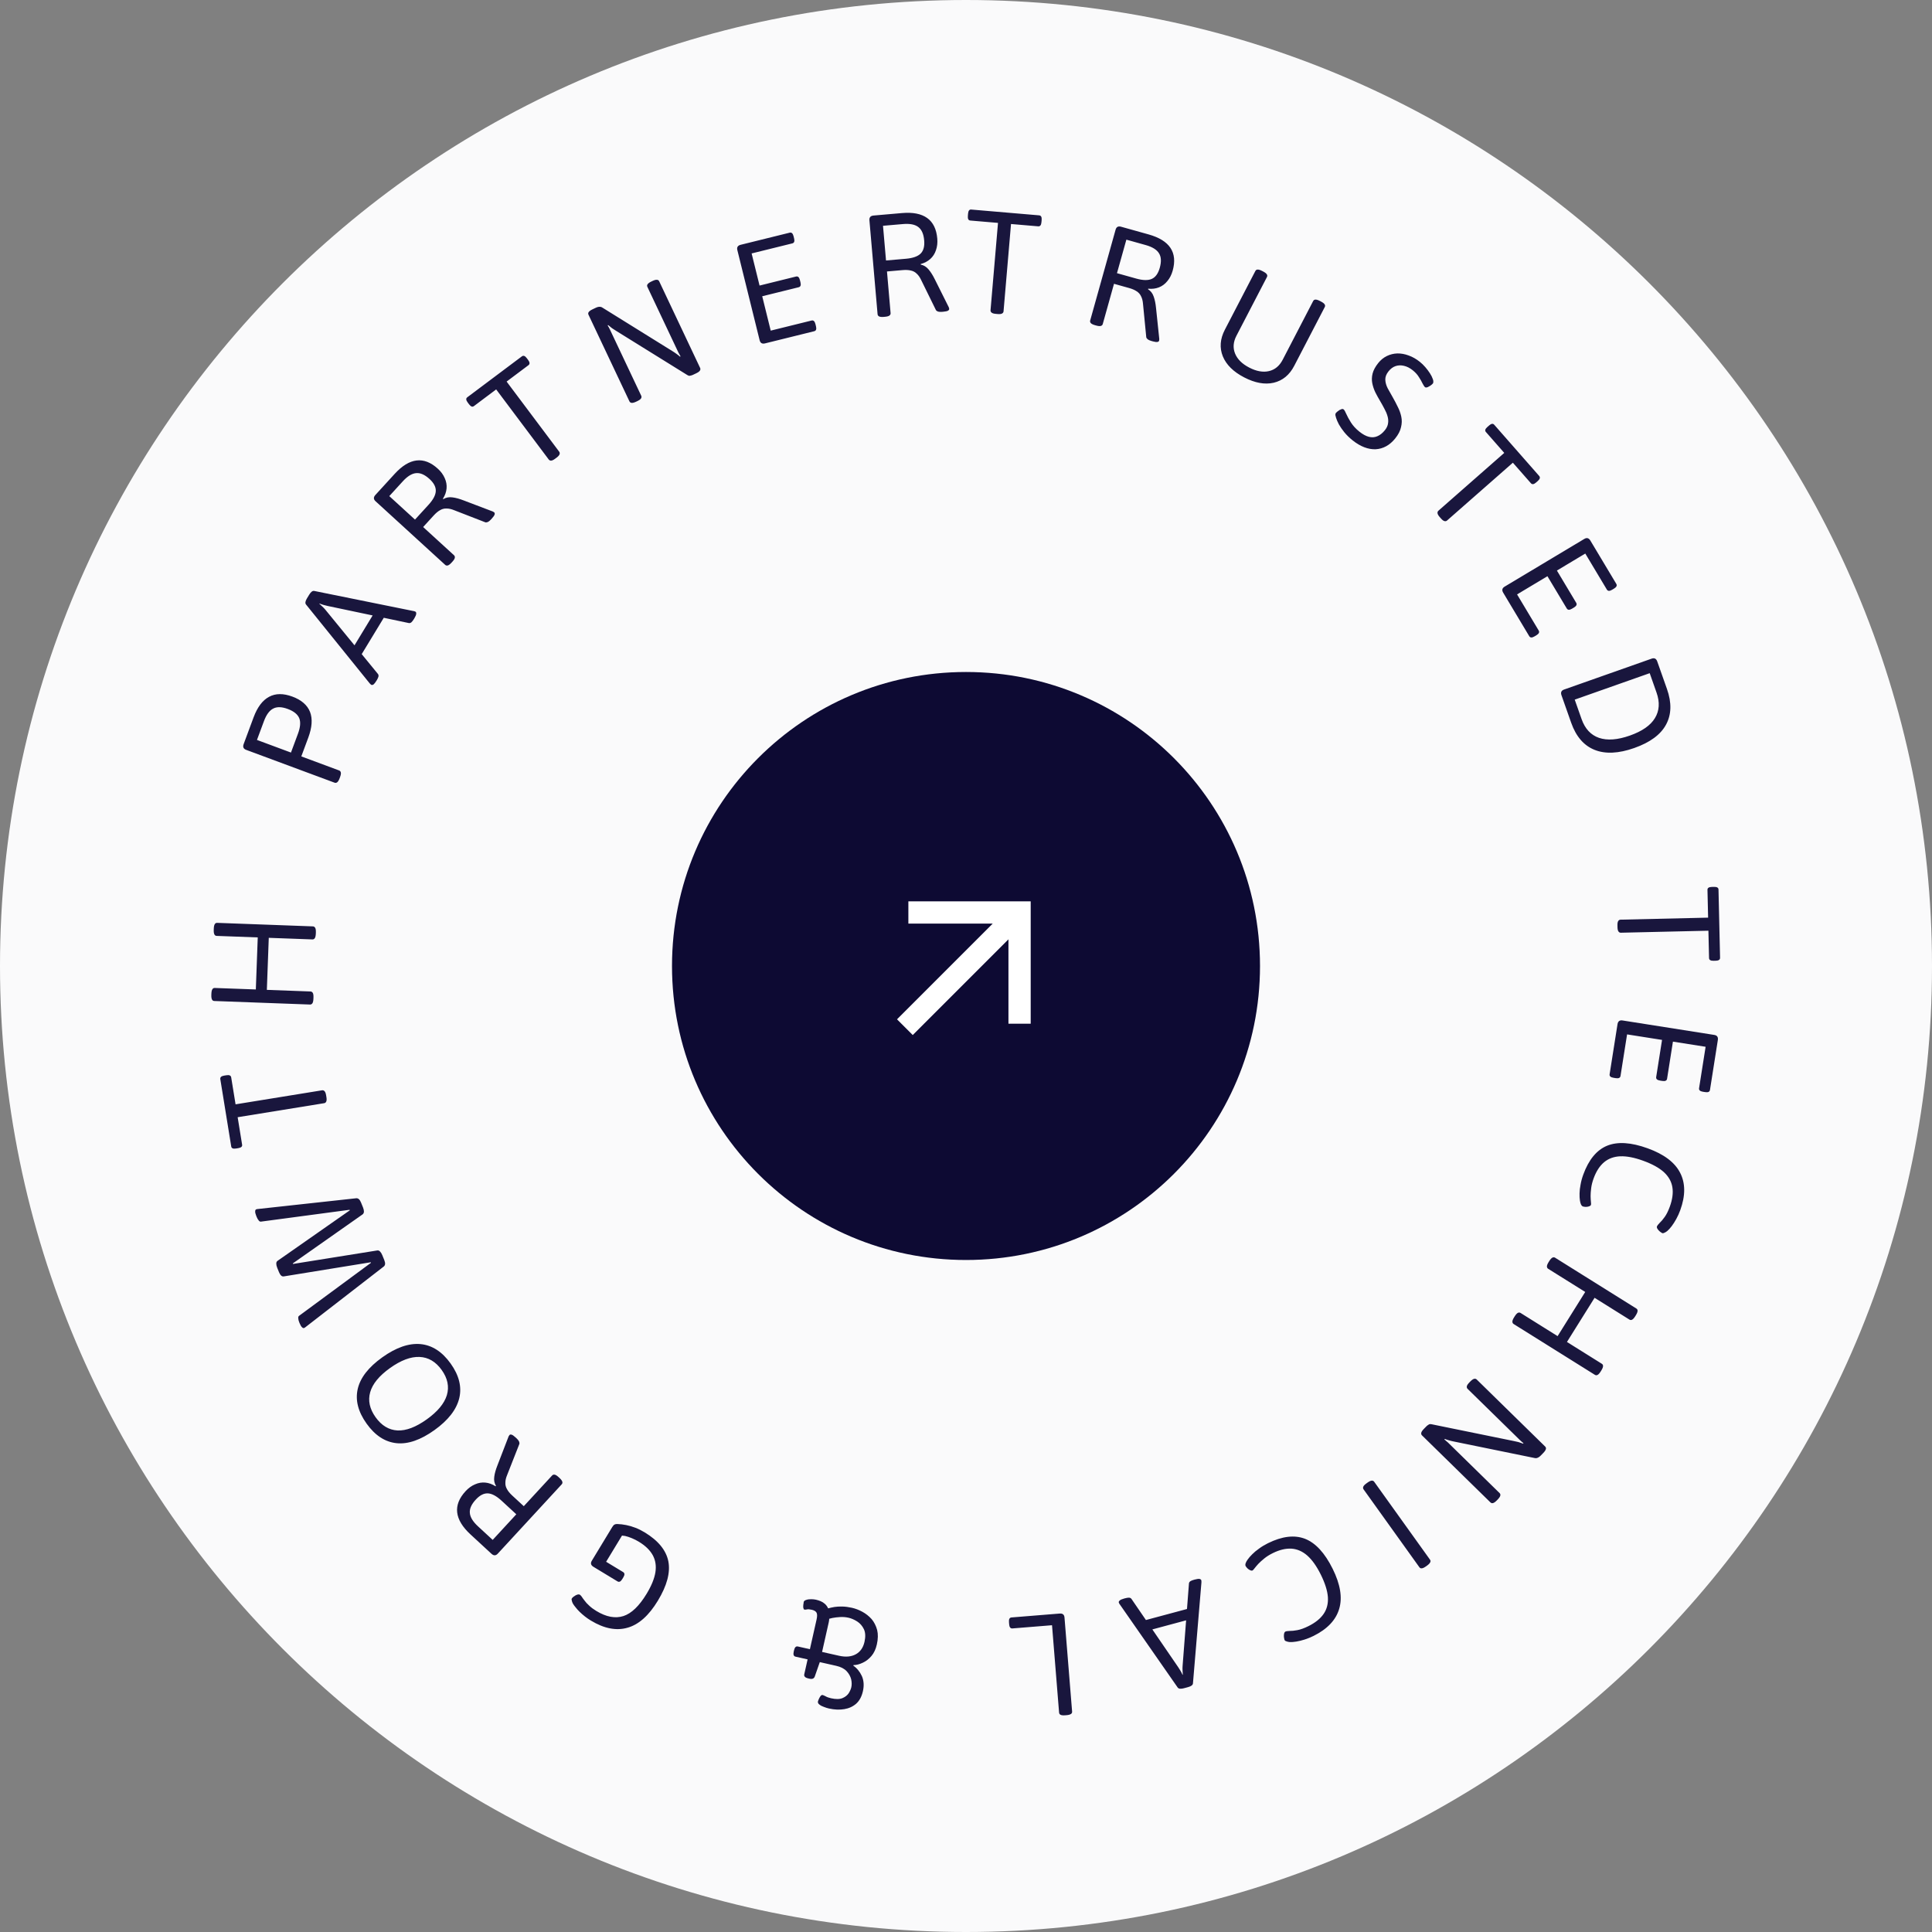 <?xml version="1.0" encoding="UTF-8"?>
<svg xmlns="http://www.w3.org/2000/svg" width="181" height="181" viewBox="0 0 181 181" fill="none">
  <rect x="0" y="0" width="181" height="181" fill="#808080" stroke="none"/>
  <g clip-path="url(#clip0_4643_3156)">
    <path d="M90.5 181C140.482 181 181 140.482 181 90.5C181 40.518 140.482 0 90.5 0C40.518 0 0 40.518 0 90.5C0 140.482 40.518 181 90.5 181Z" fill="#FAFAFB"></path>
    <path d="M93.287 29.404C93.107 29.389 92.978 29.351 92.902 29.29C92.825 29.229 92.79 29.153 92.798 29.062L93.498 20.882L90.897 20.66C90.726 20.645 90.652 20.502 90.675 20.232L90.693 20.015C90.717 19.744 90.814 19.616 90.985 19.631L97.351 20.175C97.531 20.19 97.61 20.334 97.587 20.604L97.568 20.821C97.545 21.092 97.443 21.22 97.263 21.204L94.717 20.986L94.017 29.167C94.009 29.257 93.963 29.326 93.877 29.373C93.791 29.42 93.657 29.436 93.477 29.421L93.287 29.404ZM102.59 30.467C102.398 30.413 102.266 30.348 102.193 30.271C102.129 30.197 102.109 30.116 102.133 30.029L104.514 21.52C104.587 21.258 104.759 21.165 105.029 21.241L107.608 21.962C108.594 22.238 109.277 22.659 109.655 23.226C110.032 23.793 110.102 24.504 109.862 25.359C109.755 25.743 109.589 26.068 109.363 26.335C109.147 26.604 108.885 26.799 108.579 26.92C108.272 27.041 107.935 27.083 107.569 27.047L107.555 27.099C107.803 27.253 107.98 27.481 108.083 27.783C108.189 28.076 108.263 28.436 108.304 28.861L108.604 31.726C108.611 31.765 108.61 31.803 108.6 31.838C108.599 31.875 108.596 31.902 108.591 31.92C108.574 31.981 108.516 32.021 108.417 32.04C108.32 32.051 108.175 32.029 107.983 31.976L107.852 31.939C107.721 31.902 107.613 31.853 107.526 31.791C107.442 31.721 107.396 31.651 107.387 31.583L107.084 28.478C107.062 28.189 107.001 27.951 106.903 27.764C106.816 27.57 106.681 27.414 106.497 27.297C106.316 27.171 106.077 27.067 105.781 26.984L104.366 26.588L103.312 30.358C103.287 30.445 103.229 30.504 103.136 30.535C103.042 30.565 102.895 30.552 102.694 30.496L102.59 30.467ZM104.644 25.593L106.452 26.099C107.08 26.274 107.566 26.284 107.912 26.126C108.257 25.969 108.503 25.624 108.653 25.091C108.814 24.515 108.79 24.062 108.581 23.731C108.375 23.391 107.958 23.133 107.33 22.957L105.524 22.452L104.644 25.593ZM116.554 35.352C115.549 34.83 114.884 34.174 114.56 33.382C114.24 32.583 114.303 31.753 114.75 30.892L117.607 25.392C117.653 25.303 117.723 25.258 117.816 25.255C117.922 25.249 118.063 25.291 118.24 25.383L118.336 25.433C118.521 25.53 118.637 25.62 118.685 25.706C118.736 25.784 118.739 25.867 118.693 25.956L115.836 31.456C115.535 32.035 115.492 32.59 115.707 33.12C115.922 33.65 116.363 34.089 117.03 34.435C117.706 34.786 118.323 34.897 118.88 34.768C119.437 34.639 119.866 34.285 120.167 33.706L123.023 28.205C123.069 28.116 123.139 28.071 123.232 28.068C123.338 28.062 123.479 28.105 123.656 28.196L123.753 28.247C123.937 28.343 124.054 28.433 124.101 28.519C124.152 28.597 124.155 28.68 124.109 28.769L121.252 34.27C120.806 35.13 120.163 35.659 119.325 35.857C118.491 36.047 117.568 35.879 116.554 35.352ZM126.709 41.246C126.412 41.009 126.156 40.757 125.939 40.491C125.729 40.23 125.56 39.985 125.432 39.754C125.309 39.516 125.221 39.313 125.17 39.145C125.14 39.051 125.118 38.964 125.102 38.882C125.1 38.798 125.118 38.731 125.158 38.682C125.186 38.647 125.23 38.606 125.289 38.561C125.354 38.509 125.423 38.459 125.495 38.412C125.575 38.371 125.645 38.341 125.708 38.321C125.777 38.307 125.833 38.317 125.875 38.351C125.946 38.407 126.03 38.55 126.126 38.778C126.229 39.011 126.374 39.279 126.563 39.58C126.758 39.887 127.022 40.174 127.355 40.44C127.666 40.689 127.961 40.85 128.24 40.922C128.519 40.994 128.781 40.978 129.027 40.873C129.286 40.767 129.527 40.576 129.747 40.3C129.917 40.088 130.015 39.87 130.042 39.648C130.076 39.432 130.058 39.208 129.987 38.977C129.924 38.752 129.827 38.525 129.698 38.294C129.575 38.056 129.442 37.816 129.299 37.574C129.141 37.308 128.991 37.038 128.851 36.763C128.717 36.481 128.621 36.196 128.563 35.906C128.505 35.615 128.514 35.315 128.589 35.003C128.669 34.685 128.848 34.352 129.125 34.006C129.352 33.723 129.618 33.506 129.924 33.356C130.23 33.206 130.556 33.125 130.902 33.112C131.256 33.105 131.611 33.169 131.968 33.303C132.33 33.431 132.682 33.63 133.021 33.902C133.198 34.043 133.368 34.208 133.531 34.397C133.693 34.585 133.837 34.775 133.961 34.968C134.086 35.16 134.178 35.343 134.235 35.517C134.271 35.604 134.286 35.686 134.282 35.764C134.283 35.834 134.27 35.888 134.241 35.923C134.208 35.965 134.158 36.013 134.093 36.065C134.028 36.117 133.956 36.164 133.876 36.205C133.804 36.252 133.733 36.282 133.664 36.297C133.594 36.311 133.542 36.304 133.507 36.275C133.444 36.224 133.366 36.11 133.275 35.933C133.191 35.749 133.074 35.546 132.928 35.324C132.793 35.1 132.602 34.89 132.355 34.691C132.079 34.471 131.802 34.331 131.524 34.271C131.253 34.205 130.99 34.215 130.735 34.301C130.492 34.386 130.276 34.548 130.083 34.789C129.874 35.051 129.773 35.313 129.783 35.577C129.793 35.84 129.869 36.109 130.009 36.383C130.154 36.651 130.315 36.936 130.49 37.239C130.651 37.518 130.801 37.807 130.945 38.107C131.101 38.406 131.212 38.716 131.28 39.037C131.348 39.358 131.339 39.688 131.254 40.026C131.182 40.363 131.002 40.712 130.713 41.073C130.458 41.391 130.175 41.635 129.866 41.805C129.556 41.975 129.225 42.07 128.873 42.089C128.526 42.102 128.17 42.038 127.807 41.898C127.443 41.758 127.077 41.541 126.709 41.246ZM134.874 48.433C134.755 48.297 134.688 48.18 134.675 48.083C134.663 47.986 134.69 47.907 134.758 47.847L140.927 42.43L139.205 40.469C139.092 40.34 139.137 40.185 139.341 40.006L139.505 39.862C139.709 39.683 139.868 39.658 139.982 39.787L144.197 44.588C144.316 44.724 144.274 44.882 144.07 45.061L143.906 45.205C143.703 45.384 143.54 45.406 143.421 45.269L141.734 43.349L135.565 48.767C135.497 48.827 135.416 48.844 135.321 48.818C135.226 48.793 135.12 48.712 135 48.576L134.874 48.433ZM140.829 55.529C140.684 55.288 140.729 55.098 140.963 54.958L148.426 50.489C148.659 50.349 148.848 50.4 148.992 50.641L151.423 54.699C151.516 54.855 151.445 55.002 151.212 55.142L151.026 55.254C150.792 55.394 150.629 55.386 150.536 55.23L148.518 51.86L145.859 53.452L147.667 56.472C147.76 56.628 147.691 56.776 147.457 56.915L147.271 57.027C147.038 57.167 146.875 57.159 146.781 57.003L144.972 53.983L142.127 55.687L144.153 59.069C144.246 59.224 144.175 59.372 143.942 59.511L143.756 59.623C143.522 59.763 143.359 59.755 143.266 59.599L140.829 55.529ZM146.287 65.133C146.193 64.868 146.274 64.69 146.531 64.6L154.735 61.705C154.991 61.615 155.166 61.702 155.259 61.967L156.169 64.544C156.624 65.834 156.594 66.949 156.081 67.89C155.576 68.827 154.583 69.557 153.105 70.078C151.635 70.597 150.397 70.654 149.389 70.251C148.382 69.847 147.651 69 147.196 67.709L146.287 65.133ZM147.528 65.545L148.17 67.365C148.489 68.271 149.032 68.858 149.8 69.126C150.576 69.39 151.54 69.319 152.694 68.912C153.847 68.505 154.631 67.96 155.043 67.276C155.463 66.589 155.514 65.793 155.194 64.887L154.553 63.067L147.528 65.545ZM151.531 86.683C151.526 86.501 151.551 86.369 151.603 86.287C151.655 86.204 151.727 86.162 151.818 86.159L160.025 85.97L159.965 83.361C159.961 83.189 160.096 83.1 160.367 83.093L160.584 83.088C160.856 83.082 160.994 83.165 160.998 83.337L161.145 89.725C161.149 89.906 161.016 89.999 160.744 90.006L160.526 90.011C160.254 90.016 160.117 89.929 160.113 89.748L160.053 87.193L151.845 87.382C151.755 87.384 151.682 87.345 151.626 87.265C151.569 87.185 151.539 87.054 151.535 86.873L151.531 86.683ZM151.537 95.954C151.581 95.677 151.737 95.559 152.006 95.602L160.599 96.957C160.868 96.999 160.98 97.159 160.936 97.437L160.199 102.11C160.171 102.289 160.023 102.357 159.754 102.314L159.539 102.281C159.271 102.238 159.151 102.128 159.178 101.949L159.791 98.068L156.729 97.585L156.181 101.063C156.152 101.242 156.004 101.31 155.736 101.268L155.521 101.234C155.252 101.192 155.132 101.081 155.16 100.902L155.709 97.424L152.433 96.907L151.818 100.801C151.79 100.98 151.642 101.049 151.373 101.007L151.159 100.972C150.89 100.93 150.769 100.819 150.798 100.64L151.537 95.954ZM148.328 110.047C148.835 108.65 149.577 107.748 150.553 107.341C151.539 106.937 152.811 107.017 154.37 107.583C155.895 108.136 156.905 108.898 157.401 109.869C157.906 110.843 157.911 112.011 157.416 113.374C157.311 113.664 157.188 113.937 157.046 114.194C156.905 114.451 156.76 114.678 156.612 114.875C156.463 115.072 156.32 115.227 156.182 115.341C156.089 115.413 156.003 115.464 155.925 115.493C155.852 115.534 155.79 115.545 155.739 115.527C155.688 115.508 155.629 115.472 155.561 115.419C155.499 115.377 155.438 115.321 155.376 115.25C155.32 115.192 155.277 115.127 155.244 115.058C155.216 115 155.212 114.945 155.231 114.894C155.256 114.826 155.337 114.721 155.475 114.578C155.619 114.447 155.779 114.26 155.955 114.015C156.131 113.77 156.291 113.447 156.436 113.047C156.684 112.365 156.764 111.759 156.677 111.226C156.591 110.693 156.325 110.22 155.877 109.807C155.425 109.403 154.779 109.047 153.935 108.742C153.117 108.445 152.406 108.307 151.8 108.328C151.204 108.352 150.699 108.536 150.285 108.878C149.869 109.227 149.54 109.735 149.299 110.399C149.178 110.732 149.102 111.037 149.069 111.314C149.032 111.599 149.015 111.848 149.015 112.06C149.02 112.284 149.031 112.466 149.047 112.607C149.064 112.748 149.065 112.84 149.049 112.882C149.03 112.933 148.988 112.971 148.922 112.995C148.851 113.028 148.776 113.048 148.696 113.058C148.615 113.068 148.538 113.068 148.464 113.061C148.389 113.053 148.335 113.043 148.301 113.031C148.225 113.003 148.162 112.937 148.113 112.832C148.069 112.739 148.037 112.616 148.015 112.464C147.986 112.28 147.974 112.059 147.981 111.801C147.984 111.552 148.017 111.278 148.076 110.982C148.127 110.683 148.21 110.371 148.328 110.047ZM145.143 118.144C145.249 117.975 145.349 117.867 145.442 117.819C145.532 117.779 145.615 117.782 145.692 117.83L153.298 122.587C153.383 122.64 153.423 122.713 153.418 122.806C153.416 122.912 153.362 123.049 153.256 123.218L153.199 123.31C153.088 123.487 152.989 123.596 152.899 123.636C152.817 123.681 152.734 123.677 152.65 123.624L149.388 121.585L146.801 125.722L150.062 127.762C150.147 127.815 150.186 127.888 150.182 127.981C150.18 128.086 150.126 128.224 150.02 128.393L149.962 128.485C149.852 128.662 149.752 128.77 149.663 128.81C149.581 128.856 149.498 128.852 149.414 128.799L141.807 124.042C141.73 123.994 141.691 123.921 141.688 123.823C141.685 123.725 141.739 123.588 141.849 123.411L141.907 123.319C142.013 123.15 142.112 123.041 142.207 122.993C142.296 122.953 142.379 122.957 142.456 123.005L145.925 125.175L148.512 121.037L145.043 118.868C144.967 118.82 144.927 118.747 144.924 118.649C144.921 118.551 144.975 118.413 145.085 118.237L145.143 118.144ZM137.743 129.428C137.883 129.285 138.004 129.201 138.106 129.175C138.202 129.154 138.282 129.176 138.347 129.239L144.756 135.516C144.827 135.586 144.851 135.666 144.826 135.756C144.801 135.859 144.719 135.981 144.58 136.123L144.342 136.367C144.273 136.437 144.209 136.49 144.152 136.522C144.088 136.561 144.025 136.588 143.96 136.601C143.896 136.615 143.829 136.612 143.758 136.593L136.245 135.057C136.084 135.027 135.93 134.99 135.782 134.947C135.641 134.91 135.496 134.863 135.348 134.807L135.32 134.856C135.436 134.957 135.543 135.049 135.64 135.131C135.737 135.226 135.857 135.343 135.999 135.482L140.486 139.876C140.557 139.947 140.58 140.026 140.555 140.116C140.531 140.219 140.449 140.341 140.309 140.484L140.234 140.562C140.088 140.711 139.967 140.795 139.871 140.816C139.781 140.842 139.701 140.82 139.63 140.751L133.22 134.474C133.156 134.41 133.132 134.331 133.151 134.234C133.169 134.137 133.251 134.015 133.397 133.866L133.625 133.633C133.682 133.575 133.739 133.529 133.797 133.496C133.848 133.458 133.899 133.431 133.949 133.418C134.001 133.418 134.049 133.421 134.094 133.426L141.8 134.999C141.961 135.03 142.111 135.063 142.253 135.1C142.394 135.15 142.542 135.2 142.697 135.249L142.725 135.201C142.602 135.106 142.492 135.011 142.395 134.916C142.305 134.827 142.188 134.713 142.046 134.574L137.491 130.113C137.426 130.05 137.403 129.97 137.421 129.874C137.439 129.777 137.521 129.655 137.667 129.506L137.743 129.428ZM128.114 138.9C128.275 138.784 128.409 138.722 128.514 138.713C128.612 138.71 128.688 138.745 128.74 138.818L133.966 146.111C134.024 146.192 134.033 146.274 133.993 146.359C133.951 146.456 133.849 146.563 133.687 146.679L133.599 146.742C133.429 146.863 133.295 146.925 133.197 146.929C133.105 146.94 133.029 146.905 132.971 146.823L127.746 139.531C127.694 139.457 127.684 139.375 127.719 139.283C127.754 139.191 127.855 139.085 128.025 138.964L128.114 138.9ZM118.778 144.582C120.11 143.921 121.269 143.781 122.257 144.161C123.249 144.549 124.113 145.486 124.85 146.971C125.571 148.425 125.776 149.673 125.464 150.718C125.157 151.771 124.354 152.619 123.055 153.264C122.779 153.401 122.501 153.513 122.222 153.602C121.941 153.69 121.68 153.754 121.437 153.793C121.193 153.833 120.982 153.847 120.804 153.834C120.687 153.821 120.59 153.799 120.512 153.766C120.432 153.746 120.379 153.711 120.355 153.663C120.331 153.614 120.313 153.547 120.301 153.462C120.285 153.389 120.279 153.306 120.283 153.213C120.283 153.132 120.296 153.054 120.321 152.981C120.341 152.921 120.376 152.878 120.424 152.854C120.489 152.822 120.621 152.802 120.819 152.795C121.014 152.799 121.259 152.774 121.555 152.718C121.852 152.662 122.19 152.539 122.571 152.35C123.221 152.029 123.699 151.645 124.004 151.2C124.309 150.755 124.443 150.229 124.404 149.62C124.357 149.017 124.135 148.313 123.736 147.509C123.349 146.729 122.93 146.139 122.477 145.736C122.028 145.342 121.537 145.125 121.002 145.087C120.459 145.053 119.871 145.193 119.238 145.507C118.921 145.664 118.655 145.832 118.44 146.009C118.216 146.191 118.031 146.358 117.885 146.512C117.734 146.678 117.616 146.817 117.531 146.93C117.445 147.044 117.382 147.11 117.342 147.13C117.293 147.154 117.237 147.152 117.171 147.124C117.099 147.099 117.03 147.063 116.965 147.013C116.901 146.965 116.844 146.912 116.796 146.855C116.747 146.798 116.715 146.754 116.699 146.721C116.663 146.648 116.663 146.557 116.7 146.448C116.732 146.35 116.794 146.239 116.883 146.113C116.989 145.96 117.133 145.792 117.317 145.611C117.491 145.433 117.702 145.257 117.95 145.084C118.194 144.902 118.47 144.735 118.778 144.582ZM111.922 147.984C112.114 147.933 112.263 147.911 112.369 147.921C112.468 147.941 112.527 147.986 112.546 148.056C112.553 148.082 112.556 148.109 112.554 148.138C112.555 148.175 112.556 148.212 112.556 148.25L111.762 157.71C111.755 157.788 111.712 157.856 111.634 157.914C111.555 157.973 111.442 158.022 111.294 158.062L110.913 158.164C110.764 158.204 110.641 158.218 110.545 158.207C110.447 158.195 110.376 158.158 110.331 158.095L104.899 150.294C104.872 150.263 104.856 150.235 104.848 150.209C104.833 150.185 104.821 150.16 104.814 150.133C104.798 150.072 104.827 150.007 104.903 149.94C104.979 149.873 105.117 149.813 105.318 149.758L105.424 149.731C105.554 149.695 105.672 149.678 105.776 149.678C105.881 149.687 105.957 149.728 106.005 149.799L110.384 156.195C110.452 156.308 110.525 156.425 110.604 156.544C110.675 156.666 110.735 156.785 110.785 156.903L110.811 156.896C110.805 156.767 110.797 156.633 110.788 156.495C110.779 156.356 110.78 156.22 110.791 156.086L111.387 148.353C111.392 148.267 111.438 148.194 111.525 148.133C111.614 148.081 111.724 148.037 111.856 148.002L111.922 147.984ZM111.645 150.621L111.905 151.591L107.193 152.858L106.932 151.887L111.645 150.621ZM99.275 151.166C99.555 151.143 99.706 151.267 99.728 151.538L100.44 160.345C100.448 160.445 100.414 160.52 100.336 160.571C100.25 160.633 100.107 160.672 99.908 160.688L99.8 160.696C99.592 160.714 99.446 160.698 99.36 160.651C99.275 160.612 99.229 160.543 99.221 160.443L98.559 152.26L94.847 152.56C94.666 152.574 94.565 152.446 94.543 152.176L94.526 151.959C94.504 151.688 94.583 151.545 94.764 151.531L99.275 151.166ZM79.813 150.626C80.141 150.699 80.466 150.824 80.788 150.998C81.112 151.174 81.399 151.4 81.653 151.68C81.894 151.967 82.068 152.308 82.175 152.703C82.272 153.097 82.263 153.55 82.147 154.062C82.048 154.505 81.879 154.866 81.639 155.146C81.399 155.427 81.129 155.636 80.83 155.772C80.527 155.918 80.237 155.992 79.958 155.995L79.945 156.048C80.283 156.281 80.549 156.606 80.744 157.021C80.928 157.443 80.961 157.915 80.843 158.436C80.73 158.941 80.521 159.33 80.218 159.605C79.906 159.879 79.533 160.05 79.099 160.121C78.655 160.197 78.176 160.178 77.663 160.062C77.513 160.028 77.357 159.98 77.195 159.915C77.022 159.858 76.881 159.784 76.771 159.694C76.65 159.611 76.604 159.508 76.632 159.384C76.636 159.367 76.658 159.307 76.7 159.205C76.741 159.103 76.796 159.003 76.864 158.907C76.931 158.82 76.999 158.784 77.07 158.8C77.123 158.812 77.216 158.851 77.349 158.919C77.472 158.993 77.64 159.054 77.852 159.101C78.311 159.205 78.675 159.198 78.942 159.082C79.199 158.972 79.392 158.816 79.522 158.613C79.64 158.417 79.719 158.235 79.756 158.067C79.806 157.846 79.801 157.599 79.742 157.325C79.674 157.05 79.531 156.795 79.314 156.561C79.089 156.324 78.764 156.158 78.34 156.063L76.802 155.716L76.329 157.074C76.29 157.167 76.234 157.228 76.162 157.259C76.079 157.296 75.976 157.3 75.853 157.273L75.747 157.249C75.57 157.209 75.456 157.156 75.406 157.089C75.345 157.029 75.326 156.95 75.348 156.853L75.661 155.46L74.534 155.206C74.357 155.167 74.299 155.015 74.358 154.749L74.394 154.59C74.454 154.325 74.572 154.212 74.749 154.252L75.876 154.505L76.502 151.72C76.566 151.438 76.567 151.229 76.504 151.093C76.432 150.957 76.282 150.862 76.052 150.811C75.848 150.765 75.697 150.754 75.599 150.779C75.501 150.803 75.421 150.809 75.359 150.794C75.315 150.784 75.287 150.746 75.274 150.678C75.25 150.617 75.243 150.545 75.252 150.464C75.252 150.38 75.26 150.303 75.277 150.233C75.283 150.16 75.29 150.11 75.296 150.084C75.316 149.995 75.395 149.929 75.535 149.887C75.666 149.841 75.82 149.821 75.996 149.823C76.162 149.824 76.313 149.839 76.445 149.869C76.587 149.9 76.734 149.947 76.887 150.01C77.032 150.07 77.165 150.156 77.288 150.267C77.412 150.379 77.511 150.517 77.585 150.682C77.745 150.634 77.941 150.591 78.173 150.55C78.394 150.515 78.643 150.502 78.92 150.509C79.197 150.515 79.496 150.554 79.813 150.626ZM79.493 151.557C79.237 151.499 78.976 151.478 78.713 151.493C78.45 151.508 78.206 151.537 77.983 151.58C77.758 151.631 77.574 151.683 77.432 151.734L77.653 151.31C77.672 151.435 77.682 151.553 77.685 151.666C77.678 151.776 77.665 151.88 77.643 151.977L77.017 154.762L78.608 155.12C79.227 155.259 79.748 155.214 80.171 154.984C80.594 154.754 80.868 154.364 80.991 153.816C81.098 153.339 81.08 152.945 80.936 152.634C80.784 152.321 80.574 152.079 80.305 151.907C80.029 151.733 79.758 151.616 79.493 151.557ZM60.395 143.559C61.666 144.33 62.405 145.234 62.614 146.272C62.817 147.317 62.489 148.549 61.629 149.967C60.788 151.354 59.844 152.196 58.795 152.492C57.741 152.797 56.594 152.574 55.355 151.822C55.153 151.699 54.966 151.571 54.795 151.435C54.623 151.299 54.463 151.159 54.316 151.018C54.169 150.875 54.042 150.735 53.936 150.596C53.825 150.465 53.735 150.342 53.667 150.226C53.615 150.12 53.582 150.026 53.568 149.944C53.542 149.864 53.543 149.801 53.571 149.755C53.6 149.708 53.646 149.658 53.712 149.602C53.773 149.554 53.844 149.507 53.925 149.461C54.001 149.422 54.077 149.394 54.151 149.376C54.221 149.365 54.279 149.374 54.326 149.402C54.372 149.43 54.43 149.492 54.5 149.587C54.565 149.69 54.654 149.813 54.769 149.957C54.871 150.103 55.014 150.259 55.2 150.425C55.373 150.593 55.596 150.76 55.867 150.924C56.797 151.488 57.644 151.646 58.408 151.4C59.16 151.156 59.883 150.461 60.579 149.314C61.03 148.57 61.304 147.899 61.401 147.301C61.494 146.711 61.413 146.18 61.159 145.708C60.897 145.231 60.464 144.809 59.859 144.443C59.642 144.311 59.424 144.2 59.203 144.109C58.975 144.013 58.764 143.943 58.568 143.899C58.368 143.862 58.204 143.853 58.076 143.871L58.589 143.339L56.785 146.315L58.378 147.28C58.533 147.374 58.54 147.538 58.399 147.77L58.293 147.944C58.152 148.177 58.004 148.246 57.849 148.152L55.594 146.785C55.354 146.639 55.304 146.45 55.445 146.218L57.362 143.056C57.437 142.932 57.511 142.855 57.582 142.824C57.646 142.789 57.735 142.774 57.848 142.779C58.108 142.787 58.38 142.82 58.664 142.876C58.948 142.931 59.236 143.016 59.527 143.129C59.811 143.237 60.1 143.381 60.395 143.559ZM52.417 138.463C52.564 138.598 52.652 138.716 52.682 138.818C52.705 138.913 52.686 138.994 52.624 139.06L46.634 145.555C46.449 145.754 46.254 145.759 46.047 145.569L44.079 143.753C43.326 143.059 42.911 142.373 42.832 141.696C42.754 141.02 43.015 140.355 43.617 139.703C43.888 139.409 44.184 139.195 44.505 139.061C44.82 138.92 45.142 138.865 45.47 138.897C45.799 138.929 46.118 139.044 46.427 139.243L46.464 139.203C46.313 138.953 46.26 138.67 46.305 138.353C46.343 138.044 46.441 137.69 46.599 137.293L47.635 134.606C47.646 134.567 47.664 134.534 47.689 134.507C47.706 134.474 47.722 134.451 47.734 134.439C47.777 134.391 47.847 134.382 47.944 134.411C48.036 134.445 48.154 134.53 48.301 134.665L48.401 134.758C48.501 134.85 48.575 134.943 48.624 135.037C48.666 135.138 48.676 135.221 48.653 135.286L47.51 138.19C47.399 138.456 47.344 138.696 47.347 138.908C47.336 139.12 47.386 139.32 47.496 139.508C47.6 139.703 47.765 139.904 47.992 140.113L49.071 141.108L51.725 138.231C51.786 138.164 51.866 138.139 51.962 138.154C52.059 138.169 52.184 138.247 52.337 138.389L52.417 138.463ZM48.37 141.867L46.992 140.596C46.512 140.153 46.083 139.924 45.704 139.907C45.325 139.89 44.948 140.085 44.573 140.492C44.167 140.931 43.982 141.346 44.017 141.736C44.046 142.132 44.3 142.551 44.78 142.994L46.158 144.266L48.37 141.867ZM42.22 127.746C43.01 128.852 43.279 129.936 43.024 130.997C42.762 132.065 41.987 133.059 40.697 133.982C39.399 134.91 38.214 135.317 37.142 135.204C36.069 135.09 35.138 134.481 34.347 133.376C33.551 132.262 33.273 131.18 33.513 130.129C33.752 129.077 34.521 128.088 35.818 127.16C37.108 126.238 38.3 125.825 39.395 125.922C40.482 126.025 41.424 126.633 42.22 127.746ZM41.38 128.347C40.821 127.566 40.128 127.159 39.303 127.125C38.477 127.092 37.555 127.439 36.538 128.166C35.521 128.893 34.901 129.648 34.681 130.43C34.46 131.211 34.629 131.993 35.188 132.775C35.746 133.556 36.431 133.969 37.242 134.012C38.048 134.049 38.96 133.703 39.977 132.976C40.994 132.249 41.623 131.493 41.864 130.708C42.1 129.915 41.938 129.128 41.38 128.347ZM36.002 118.052C36.059 118.195 36.084 118.317 36.076 118.418C36.068 118.518 36.023 118.601 35.941 118.663L28.66 124.302C28.639 124.32 28.613 124.341 28.582 124.363C28.552 124.385 28.524 124.401 28.499 124.411C28.432 124.439 28.365 124.417 28.297 124.346C28.221 124.279 28.148 124.157 28.076 123.981L28.025 123.855C27.974 123.729 27.947 123.613 27.943 123.507C27.928 123.396 27.954 123.317 28.023 123.27L34.755 118.306L34.735 118.256L26.604 119.577C26.505 119.597 26.418 119.574 26.342 119.506C26.262 119.431 26.194 119.322 26.136 119.18L25.968 118.763C25.91 118.621 25.882 118.491 25.883 118.373C25.885 118.254 25.928 118.169 26.014 118.114L32.77 113.391L32.749 113.34L24.459 114.447C24.376 114.461 24.304 114.427 24.241 114.345C24.167 114.257 24.104 114.151 24.053 114.025L24.002 113.899C23.931 113.722 23.899 113.584 23.907 113.483C23.907 113.385 23.941 113.322 24.008 113.295C24.033 113.285 24.064 113.277 24.101 113.272C24.138 113.267 24.171 113.264 24.2 113.262L33.354 112.261C33.456 112.249 33.545 112.276 33.621 112.343C33.697 112.41 33.764 112.515 33.822 112.658L34.011 113.124C34.068 113.267 34.096 113.398 34.095 113.515C34.09 113.624 34.047 113.71 33.965 113.773L27.433 118.362L27.453 118.413L35.33 117.151C35.429 117.13 35.52 117.162 35.602 117.246C35.685 117.329 35.755 117.442 35.813 117.586L36.002 118.052ZM30.582 102.795C30.611 102.974 30.605 103.108 30.564 103.197C30.524 103.287 30.459 103.339 30.369 103.353L22.265 104.667L22.683 107.244C22.711 107.414 22.59 107.52 22.322 107.564L22.107 107.599C21.839 107.642 21.691 107.579 21.663 107.41L20.64 101.103C20.611 100.924 20.731 100.813 20.999 100.769L21.214 100.735C21.482 100.691 21.631 100.758 21.66 100.938L22.069 103.46L30.174 102.145C30.263 102.131 30.341 102.16 30.408 102.231C30.474 102.303 30.522 102.429 30.551 102.608L30.582 102.795ZM29.363 93.564C29.356 93.763 29.323 93.907 29.266 93.996C29.208 94.075 29.134 94.113 29.044 94.11L20.079 93.779C19.979 93.776 19.908 93.733 19.866 93.649C19.815 93.557 19.793 93.411 19.8 93.212L19.804 93.103C19.812 92.895 19.844 92.751 19.902 92.671C19.95 92.592 20.024 92.553 20.124 92.558L23.968 92.698L24.147 87.822L20.303 87.68C20.203 87.677 20.133 87.633 20.09 87.55C20.039 87.458 20.017 87.312 20.025 87.112L20.029 87.004C20.036 86.796 20.069 86.652 20.126 86.572C20.174 86.492 20.248 86.454 20.348 86.458L29.313 86.788C29.404 86.791 29.475 86.835 29.526 86.919C29.577 87.002 29.599 87.147 29.592 87.356L29.588 87.465C29.58 87.664 29.548 87.808 29.49 87.897C29.433 87.976 29.359 88.014 29.268 88.01L25.18 87.86L25 92.736L29.089 92.887C29.179 92.89 29.25 92.934 29.302 93.017C29.353 93.101 29.375 93.246 29.367 93.455L29.363 93.564ZM31.819 72.909C31.749 73.095 31.673 73.222 31.591 73.288C31.511 73.345 31.429 73.359 31.344 73.326L23.062 70.251C22.807 70.156 22.728 69.977 22.826 69.713L23.758 67.203C24.115 66.243 24.6 65.602 25.213 65.278C25.817 64.952 26.544 64.947 27.394 65.262C28.244 65.578 28.795 66.058 29.048 66.703C29.293 67.345 29.237 68.146 28.881 69.106L28.228 70.864L31.77 72.18C31.855 72.212 31.909 72.275 31.931 72.371C31.954 72.466 31.929 72.611 31.856 72.806L31.819 72.909ZM27.259 70.504L27.912 68.746C28.14 68.134 28.18 67.647 28.035 67.284C27.881 66.917 27.524 66.63 26.963 66.421C26.403 66.213 25.949 66.199 25.601 66.38C25.245 66.557 24.954 66.951 24.727 67.563L24.074 69.321L27.259 70.504ZM35.271 63.77C35.168 63.941 35.075 64.059 34.992 64.126C34.906 64.18 34.833 64.188 34.771 64.15C34.747 64.136 34.727 64.118 34.708 64.096C34.682 64.07 34.655 64.043 34.629 64.016L28.666 56.629C28.618 56.568 28.602 56.49 28.618 56.393C28.634 56.297 28.682 56.183 28.762 56.051L28.967 55.714C29.047 55.583 29.126 55.487 29.203 55.429C29.282 55.37 29.359 55.348 29.435 55.362L38.752 57.249C38.793 57.252 38.824 57.261 38.848 57.275C38.876 57.281 38.901 57.292 38.925 57.306C38.979 57.339 39.002 57.406 38.993 57.507C38.985 57.608 38.927 57.747 38.819 57.925L38.762 58.018C38.692 58.134 38.619 58.228 38.544 58.299C38.461 58.366 38.378 58.389 38.294 58.37L30.71 56.772C30.582 56.737 30.449 56.704 30.309 56.672C30.174 56.633 30.048 56.588 29.93 56.538L29.916 56.561C30.01 56.65 30.108 56.741 30.21 56.835C30.313 56.929 30.406 57.028 30.491 57.132L35.403 63.135C35.458 63.2 35.476 63.285 35.455 63.389C35.427 63.488 35.377 63.596 35.307 63.712L35.271 63.77ZM33.65 61.673L32.79 61.151L35.322 56.98L36.182 57.502L33.65 61.673ZM42.303 52.709C42.169 52.857 42.051 52.945 41.95 52.976C41.854 52.999 41.773 52.98 41.706 52.919L35.184 46.959C34.983 46.776 34.978 46.58 35.167 46.373L36.974 44.396C37.665 43.64 38.348 43.221 39.024 43.14C39.7 43.058 40.367 43.316 41.022 43.916C41.316 44.185 41.532 44.48 41.668 44.8C41.81 45.115 41.867 45.436 41.837 45.765C41.806 46.093 41.693 46.413 41.495 46.723L41.535 46.76C41.785 46.607 42.068 46.553 42.384 46.596C42.694 46.634 43.047 46.73 43.446 46.885L46.138 47.909C46.177 47.92 46.209 47.938 46.236 47.962C46.269 47.98 46.292 47.995 46.306 48.007C46.352 48.05 46.362 48.12 46.334 48.218C46.3 48.309 46.215 48.428 46.081 48.575L45.989 48.676C45.898 48.776 45.805 48.851 45.711 48.9C45.61 48.943 45.527 48.953 45.462 48.93L42.554 47.801C42.286 47.691 42.046 47.638 41.834 47.641C41.622 47.631 41.422 47.682 41.235 47.793C41.041 47.898 40.84 48.064 40.632 48.292L39.642 49.375L42.532 52.016C42.599 52.077 42.625 52.156 42.61 52.253C42.595 52.35 42.517 52.475 42.377 52.629L42.303 52.709ZM38.879 48.678L40.145 47.294C40.585 46.812 40.812 46.382 40.827 46.002C40.842 45.623 40.646 45.247 40.238 44.874C39.796 44.471 39.381 44.288 38.991 44.325C38.595 44.355 38.177 44.611 37.736 45.093L36.471 46.478L38.879 48.678ZM52.002 42.98C51.857 43.089 51.736 43.146 51.638 43.151C51.54 43.157 51.464 43.123 51.409 43.05L46.484 36.482L44.396 38.048C44.258 38.151 44.108 38.094 43.944 37.877L43.814 37.703C43.651 37.485 43.638 37.325 43.776 37.221L48.887 33.389C49.032 33.28 49.186 33.334 49.349 33.552L49.48 33.726C49.643 33.943 49.652 34.106 49.507 34.215L47.462 35.748L52.388 42.316C52.443 42.389 52.453 42.471 52.421 42.564C52.388 42.656 52.299 42.757 52.154 42.866L52.002 42.98ZM59.599 37.631C59.419 37.716 59.276 37.754 59.171 37.743C59.074 37.729 59.006 37.681 58.968 37.599L55.134 29.488C55.091 29.398 55.097 29.315 55.151 29.239C55.21 29.151 55.33 29.065 55.51 28.98L55.817 28.834C55.907 28.792 55.985 28.765 56.05 28.754C56.123 28.74 56.192 28.737 56.257 28.747C56.322 28.756 56.384 28.782 56.444 28.824L62.958 32.872C63.097 32.956 63.229 33.044 63.353 33.136C63.473 33.219 63.592 33.313 63.712 33.417L63.755 33.382C63.681 33.246 63.613 33.123 63.55 33.012C63.492 32.889 63.421 32.738 63.335 32.558L60.652 26.88C60.609 26.79 60.615 26.707 60.669 26.631C60.728 26.543 60.848 26.457 61.028 26.372L61.126 26.325C61.315 26.236 61.457 26.198 61.554 26.213C61.647 26.219 61.715 26.267 61.758 26.357L65.591 34.468C65.63 34.55 65.624 34.633 65.574 34.717C65.523 34.801 65.404 34.888 65.215 34.977L64.921 35.116C64.847 35.151 64.777 35.174 64.712 35.184C64.651 35.203 64.594 35.21 64.541 35.205C64.493 35.188 64.449 35.169 64.409 35.147L57.727 30.999C57.587 30.915 57.457 30.831 57.337 30.747C57.222 30.651 57.101 30.553 56.973 30.453L56.93 30.488C57.012 30.62 57.082 30.747 57.14 30.87C57.194 30.985 57.264 31.132 57.349 31.312L60.074 37.076C60.112 37.158 60.106 37.241 60.056 37.325C60.005 37.409 59.886 37.496 59.697 37.585L59.599 37.631ZM71.675 32.17C71.402 32.238 71.233 32.14 71.167 31.876L69.079 23.431C69.013 23.167 69.117 23.001 69.39 22.934L73.982 21.798C74.158 21.754 74.278 21.865 74.344 22.128L74.396 22.34C74.461 22.604 74.406 22.757 74.23 22.801L70.416 23.744L71.16 26.753L74.578 25.907C74.754 25.864 74.875 25.974 74.94 26.238L74.992 26.449C75.057 26.713 75.002 26.866 74.826 26.91L71.409 27.755L72.205 30.975L76.031 30.029C76.207 29.985 76.328 30.095 76.394 30.359L76.446 30.57C76.511 30.834 76.456 30.988 76.28 31.031L71.675 32.17ZM82.797 29.688C82.599 29.705 82.452 29.69 82.357 29.644C82.271 29.597 82.224 29.528 82.216 29.438L81.452 20.636C81.429 20.365 81.557 20.217 81.837 20.193L84.505 19.961C85.525 19.873 86.311 20.027 86.864 20.425C87.417 20.823 87.732 21.464 87.809 22.349C87.844 22.746 87.802 23.109 87.686 23.437C87.578 23.765 87.401 24.04 87.156 24.261C86.912 24.482 86.612 24.64 86.256 24.735L86.26 24.789C86.547 24.846 86.793 24.997 86.996 25.244C87.198 25.481 87.394 25.791 87.582 26.175L88.87 28.751C88.89 28.786 88.903 28.821 88.906 28.857C88.918 28.893 88.925 28.919 88.927 28.937C88.932 29 88.892 29.059 88.805 29.112C88.718 29.156 88.576 29.186 88.377 29.203L88.241 29.215C88.106 29.227 87.987 29.219 87.885 29.192C87.781 29.155 87.713 29.106 87.681 29.046L86.305 26.245C86.183 25.983 86.042 25.781 85.884 25.64C85.735 25.489 85.554 25.392 85.34 25.346C85.126 25.292 84.866 25.278 84.559 25.305L83.097 25.432L83.435 29.332C83.443 29.422 83.408 29.498 83.332 29.559C83.255 29.62 83.113 29.66 82.906 29.678L82.797 29.688ZM83.007 24.403L84.876 24.241C85.526 24.184 85.985 24.021 86.253 23.753C86.52 23.484 86.63 23.074 86.582 22.523C86.531 21.928 86.349 21.511 86.038 21.274C85.725 21.029 85.244 20.934 84.594 20.991L82.725 21.153L83.007 24.403Z" fill="#19163D"></path>
    <path d="M90.501 118.043C105.712 118.043 118.044 105.712 118.044 90.5C118.044 75.288 105.712 62.956 90.501 62.956C75.289 62.956 62.957 75.288 62.957 90.5C62.957 105.712 75.289 118.043 90.501 118.043Z" fill="#0D0A33"></path>
    <path d="M94.477 88.001L85.51 96.968L84.037 95.495L93.003 86.528H85.101V84.444H96.561V95.904H94.477V88.001Z" fill="white"></path>
  </g>
  <defs>
    <clipPath id="clip0_4643_3156">
      <rect width="181" height="181" fill="white"></rect>
    </clipPath>
  </defs>
</svg>
